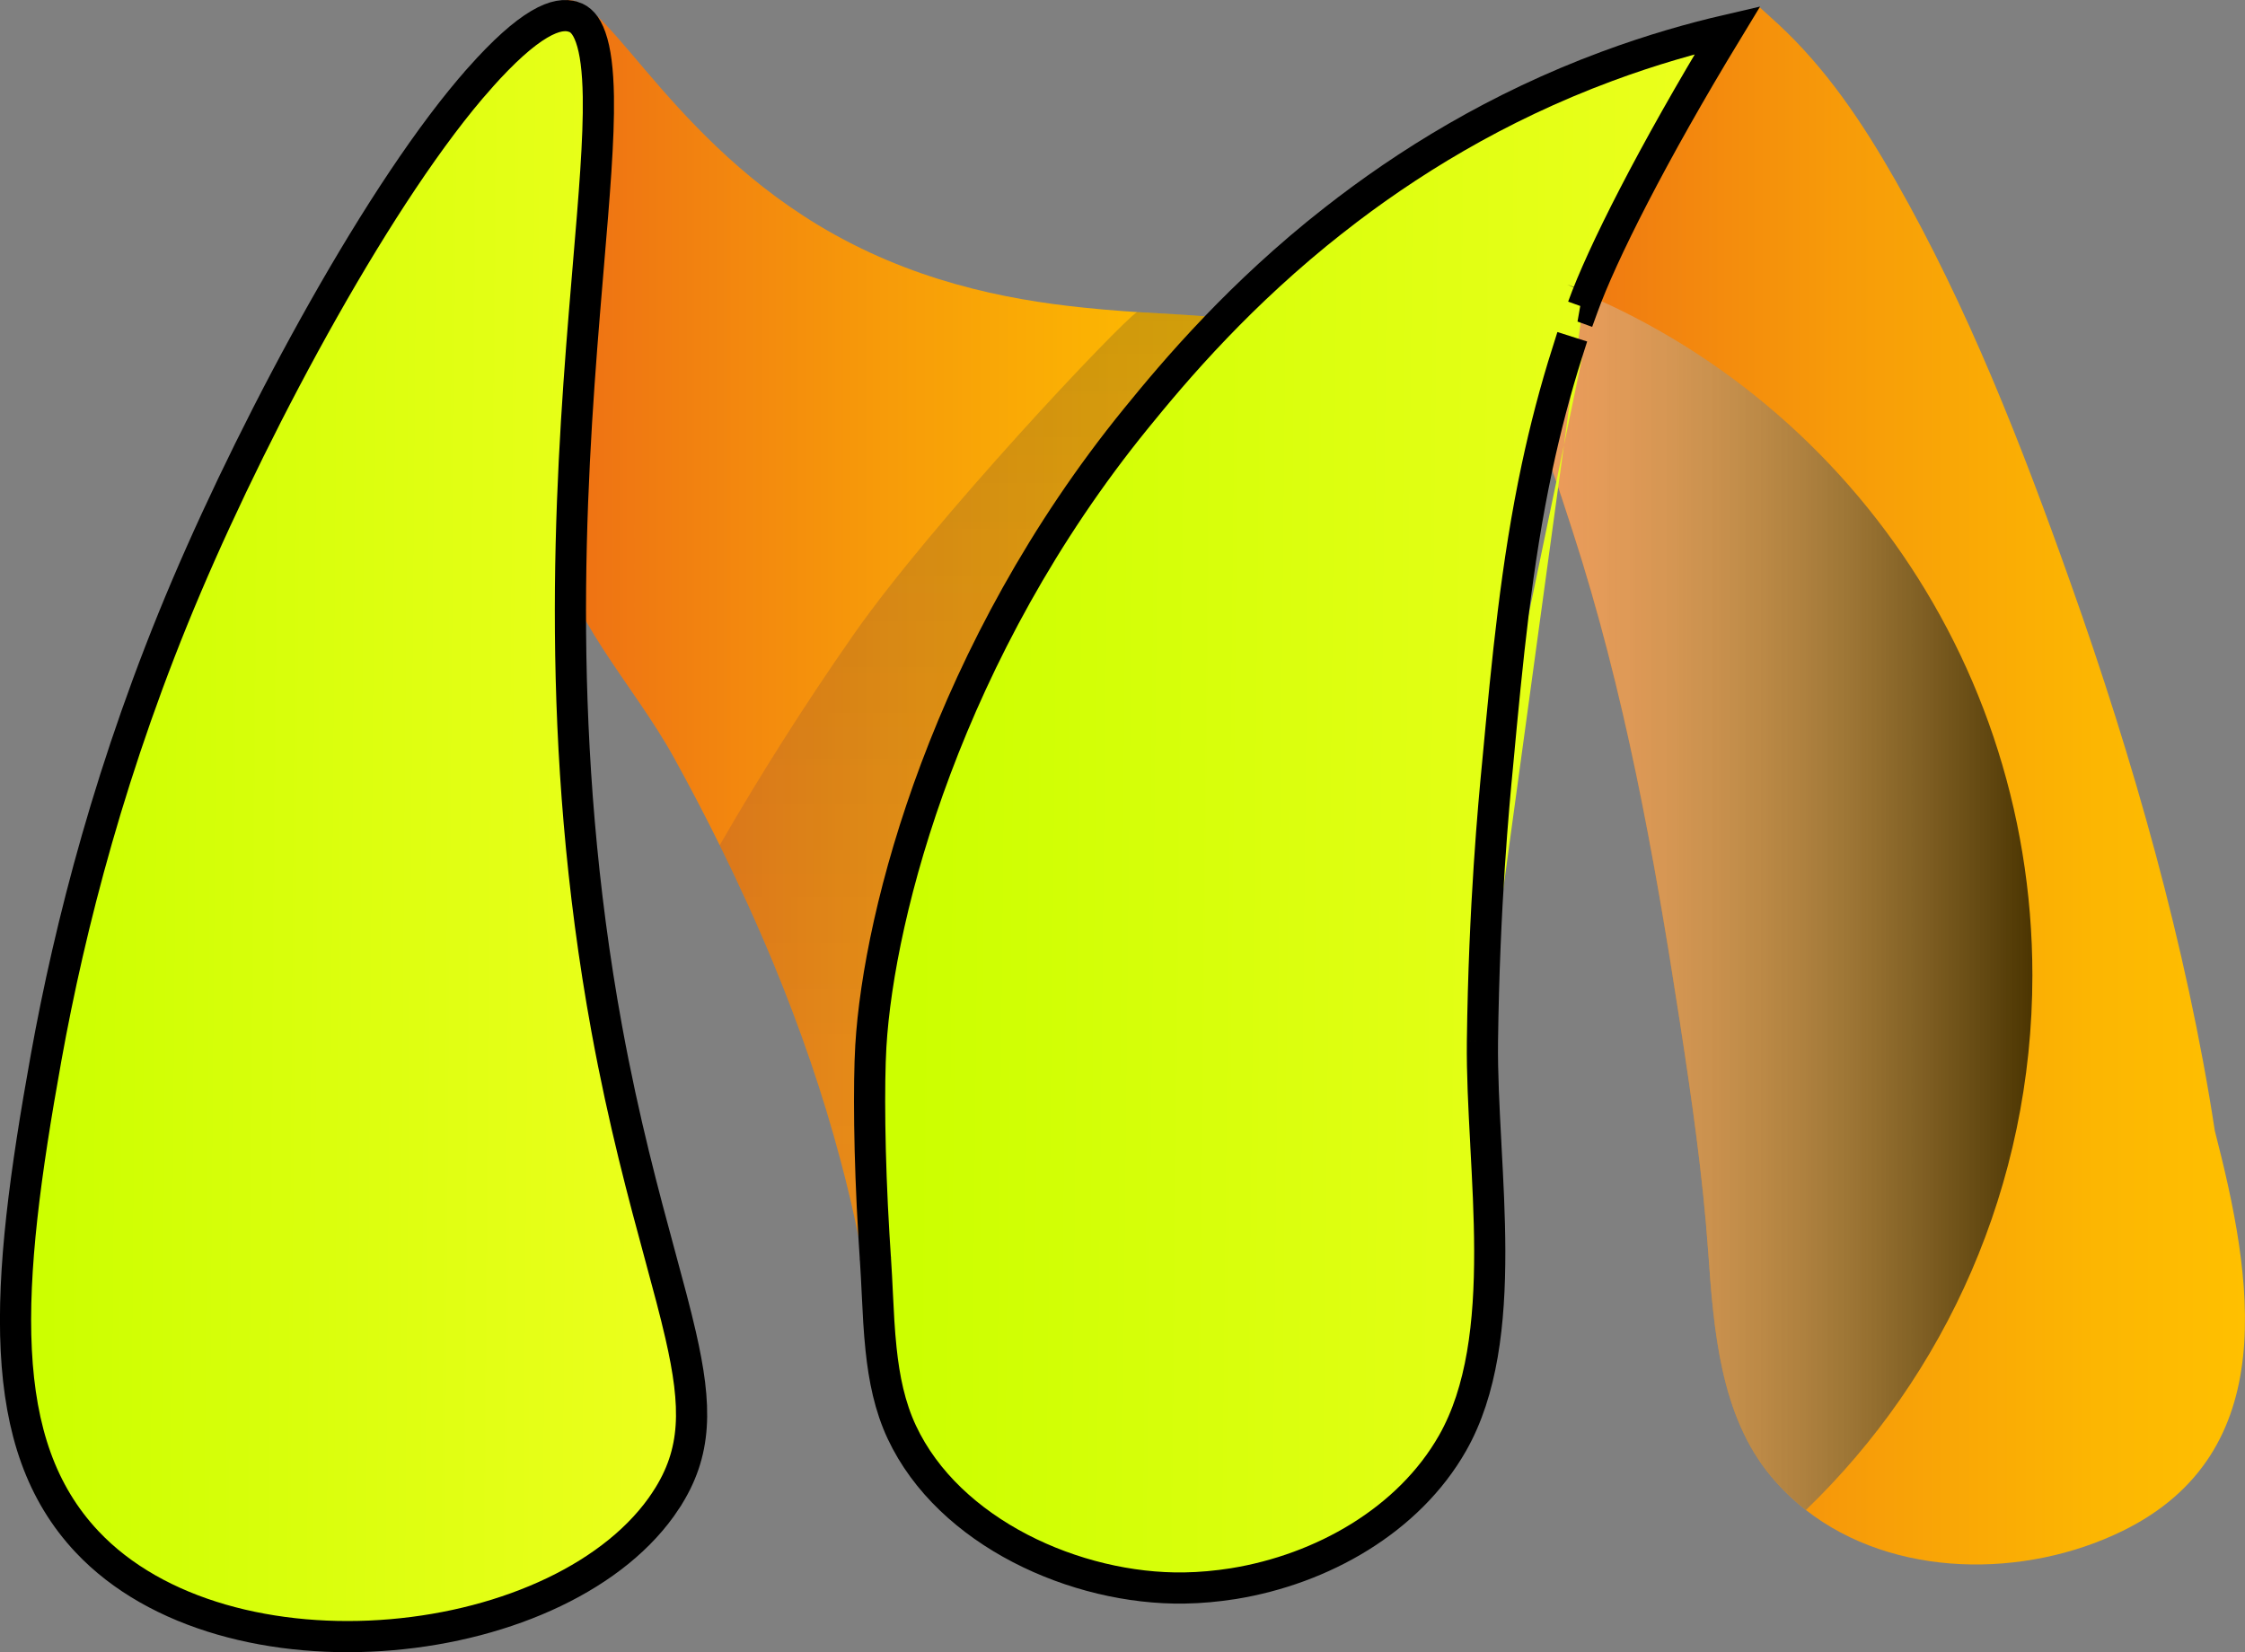 <svg width="72" height="53" viewBox="0 0 72 53" fill="none" xmlns="http://www.w3.org/2000/svg">
<rect x="0" y="0" width="72" height="53" fill="#808080" stroke="none"/>
<g clip-path="url(#clip0_290_7862)">
<path d="M68.078 49.106C64.947 50.642 60.735 50.639 57.916 48.437C57.515 48.124 57.142 47.766 56.805 47.363C55.163 45.402 54.959 42.627 54.785 40.17C54.608 37.686 54.259 35.277 53.878 32.801C53.049 27.425 52.106 22.182 50.423 17.001C50.219 16.371 50.012 15.725 49.782 15.087C49.506 14.304 49.196 13.535 48.815 12.821C47.994 11.291 47.914 10.902 48.373 9.12C48.42 8.941 48.464 8.765 48.511 8.586C49.625 4.339 49.868 2.778 51.114 2.025C51.877 1.564 52.065 2.011 53.853 1.441C54.995 1.077 55.868 0.593 56.437 0.235L57.031 0.775C58.59 2.221 59.745 3.956 60.79 5.788C63.125 9.884 64.828 14.254 66.406 18.702C68.404 24.322 70.129 30.362 71.032 36.273C72.248 40.984 73.218 46.585 68.078 49.106Z" fill="url(#paint0_linear_290_7862)"/>
<path style="mix-blend-mode:overlay" d="M65.181 31.285C65.181 38.033 62.392 44.126 57.918 48.437C57.517 48.124 57.144 47.766 56.807 47.363C55.165 45.402 54.961 42.627 54.786 40.17C54.61 37.686 54.261 35.277 53.88 32.801C53.051 27.425 52.108 22.182 50.425 17.001C49.969 15.602 49.511 14.119 48.817 12.821C47.996 11.291 47.916 10.902 48.375 9.12C48.422 8.941 48.466 8.765 48.513 8.586C58.155 11.515 65.181 20.571 65.181 31.285Z" fill="url(#paint1_linear_290_7862)"/>
<path d="M39.522 12.807C38.919 13.21 38.167 13.663 37.355 14.234C35.677 15.412 33.734 17.079 32.283 19.756C31.344 21.491 30.769 23.349 29.962 25.998C28.566 30.564 27.79 34.998 27.557 39.779C27.549 39.731 27.538 39.684 27.527 39.636C27.364 38.83 27.173 38.033 26.963 37.244C26.394 35.093 25.664 32.986 24.816 30.93C24.282 29.64 23.702 28.367 23.083 27.114C22.616 26.169 22.127 25.234 21.618 24.311C20.311 21.933 18.133 19.754 17.752 17.146C17.346 14.382 17.995 13.621 18.072 8.846C18.169 3.063 17.069 0.534 18.006 0.064C19.277 -0.573 21.184 4.163 26.236 7.218C29.188 9 32.212 9.607 34.746 9.867C35.174 9.912 35.608 9.951 36.053 9.982C36.194 9.99 36.332 10.001 36.468 10.01C37.007 10.043 37.51 10.071 37.971 10.099C38.206 10.113 38.43 10.13 38.64 10.147C39.112 10.186 39.524 10.236 39.864 10.318C40.16 10.385 40.403 10.477 40.583 10.6C40.768 10.723 40.887 10.885 40.931 11.092C41.058 11.683 40.475 12.175 39.522 12.807Z" fill="url(#paint2_linear_290_7862)"/>
<path d="M42.469 6.669C41.56 7.875 40.692 9.089 39.863 10.317C38.99 11.604 38.158 12.905 37.354 14.234C36.373 15.862 35.439 17.53 34.54 19.253C32.918 22.364 31.788 24.549 31.033 26.862C29.306 32.158 30.27 36.016 30.624 38.439C30.207 39.53 29.85 40.489 29.563 41.292C29.469 41.55 29.383 41.787 29.303 42.011C28.77 41.477 28.195 40.943 27.576 40.411C27.576 40.397 27.573 40.38 27.573 40.366C27.556 40.12 27.54 39.877 27.526 39.636C27.363 38.83 27.172 38.033 26.962 37.244C26.393 35.093 25.663 32.986 24.815 30.93C24.282 29.64 23.701 28.367 23.082 27.114C24.317 24.968 25.735 22.708 27.36 20.378C29.922 16.707 35.922 10.357 36.467 10.01C37.006 10.043 37.509 10.071 37.97 10.099C38.205 10.113 38.429 10.13 38.639 10.147C39.675 9.067 40.947 7.864 42.469 6.669Z" fill="url(#paint3_linear_290_7862)"/>
<path d="M50.75 11.431L50.273 11.279L50.273 11.279C49.873 12.539 49.556 13.766 49.296 14.983L49.296 14.983C48.632 18.102 48.345 21.149 48.033 24.485M48.033 24.485C48.033 24.485 48.033 24.485 48.033 24.485L48.531 24.532L48.033 24.485ZM48.033 24.485C48.029 24.52 48.026 24.558 48.022 24.599C47.913 25.741 47.598 29.042 47.544 33.408M47.544 33.408C47.544 33.408 47.544 33.408 47.544 33.408L48.044 33.414L47.544 33.408ZM47.544 33.408C47.532 34.422 47.59 35.532 47.651 36.665L47.654 36.738C47.714 37.854 47.776 38.995 47.778 40.123C47.783 42.439 47.538 44.614 46.587 46.288C45.179 48.765 42.405 50.339 39.55 50.8C39.024 50.883 38.498 50.931 37.982 50.939C34.511 50.993 30.43 49.16 28.922 45.94C28.537 45.118 28.356 44.225 28.257 43.281C28.194 42.684 28.166 42.099 28.137 41.502C28.119 41.137 28.102 40.767 28.076 40.387C28.075 40.378 28.075 40.371 28.075 40.366C28.074 40.36 28.074 40.355 28.073 40.351V40.349L28.072 40.333L28.069 40.283C28.053 40.053 28.038 39.829 28.026 39.607L28.026 39.606C27.874 37.068 27.859 34.765 27.929 33.556C28.186 29.237 30.398 20.841 36.443 13.411C37.029 12.692 37.873 11.667 39 10.493L39 10.493C40.023 9.427 41.278 8.24 42.778 7.063L42.779 7.063C45.1 5.24 48.004 3.438 51.537 2.128L51.537 2.128C52.991 1.588 54.309 1.22 55.404 0.966C52.98 4.957 51.37 8.164 50.763 9.845M50.763 9.845C50.764 9.845 50.764 9.844 50.764 9.844L51.233 10.015L50.763 9.845C50.763 9.845 50.763 9.845 50.763 9.845Z" fill="url(#paint4_linear_290_7862)" stroke="black"/>
<path d="M19.462 33.015L19.462 33.014C20.008 35.994 20.652 38.372 21.174 40.294C21.431 41.244 21.659 42.083 21.829 42.828C22.351 45.111 22.366 46.583 21.359 48.121L21.359 48.122C19.772 50.55 16.294 52.119 12.553 52.438C8.817 52.758 5.01 51.814 2.791 49.455C1.321 47.891 0.651 45.885 0.522 43.317C0.392 40.735 0.81 37.631 1.481 33.914L1.481 33.914C2.239 29.719 3.564 24.488 5.984 18.8C8.316 13.322 12.243 6.033 15.388 2.501L15.388 2.5C16.16 1.633 16.782 1.082 17.292 0.781C17.794 0.484 18.134 0.459 18.392 0.541L18.393 0.541C18.607 0.609 18.797 0.781 18.944 1.199C19.097 1.63 19.176 2.255 19.19 3.095C19.212 4.473 19.058 6.29 18.87 8.515C18.829 9.004 18.786 9.511 18.743 10.039C18.267 15.865 17.79 23.872 19.462 33.015Z" fill="url(#paint5_linear_290_7862)" stroke="black"/>
</g>
<defs>
<linearGradient id="paint0_linear_290_7862" x1="48.094" y1="25.209" x2="72" y2="25.209" gradientUnits="userSpaceOnUse">
<stop offset="0.03" stop-color="#EE7114"/>
<stop offset="0.46" stop-color="#F79B09"/>
<stop offset="0.8" stop-color="#FCB602"/>
<stop offset="1" stop-color="#FFC000"/>
</linearGradient>
<linearGradient id="paint1_linear_290_7862" x1="48.096" y1="28.51" x2="65.181" y2="28.51" gradientUnits="userSpaceOnUse">
<stop stop-color="white" stop-opacity="0.3"/>
<stop offset="1" stop-opacity="0.7"/>
</linearGradient>
<linearGradient id="paint2_linear_290_7862" x1="17.619" y1="19.893" x2="40.947" y2="19.893" gradientUnits="userSpaceOnUse">
<stop offset="0.03" stop-color="#EE7114"/>
<stop offset="0.46" stop-color="#F79B09"/>
<stop offset="0.8" stop-color="#FCB602"/>
<stop offset="1" stop-color="#FFC000"/>
</linearGradient>
<linearGradient id="paint3_linear_290_7862" x1="32.774" y1="6.669" x2="32.774" y2="42.011" gradientUnits="userSpaceOnUse">
<stop stop-color="#001E27" stop-opacity="0.2"/>
<stop offset="0.15" stop-color="#17203A" stop-opacity="0.18"/>
<stop offset="1" stop-color="#7B298F" stop-opacity="0.1"/>
</linearGradient>
<linearGradient id="paint4_linear_290_7862" x1="29.653" y1="0.235" x2="56.249" y2="0.525" gradientUnits="userSpaceOnUse">
<stop stop-color="#CCFF00"/>
<stop offset="1" stop-color="#EDFF1E"/>
</linearGradient>
<linearGradient id="paint5_linear_290_7862" x1="1.766" y1="6.14123e-05" x2="22.532" y2="0.171" gradientUnits="userSpaceOnUse">
<stop stop-color="#CCFF00"/>
<stop offset="1" stop-color="#EDFF1E"/>
</linearGradient>
<clipPath id="clip0_290_7862">
<rect width="72" height="53" fill="white"/>
</clipPath>
</defs>
</svg>
